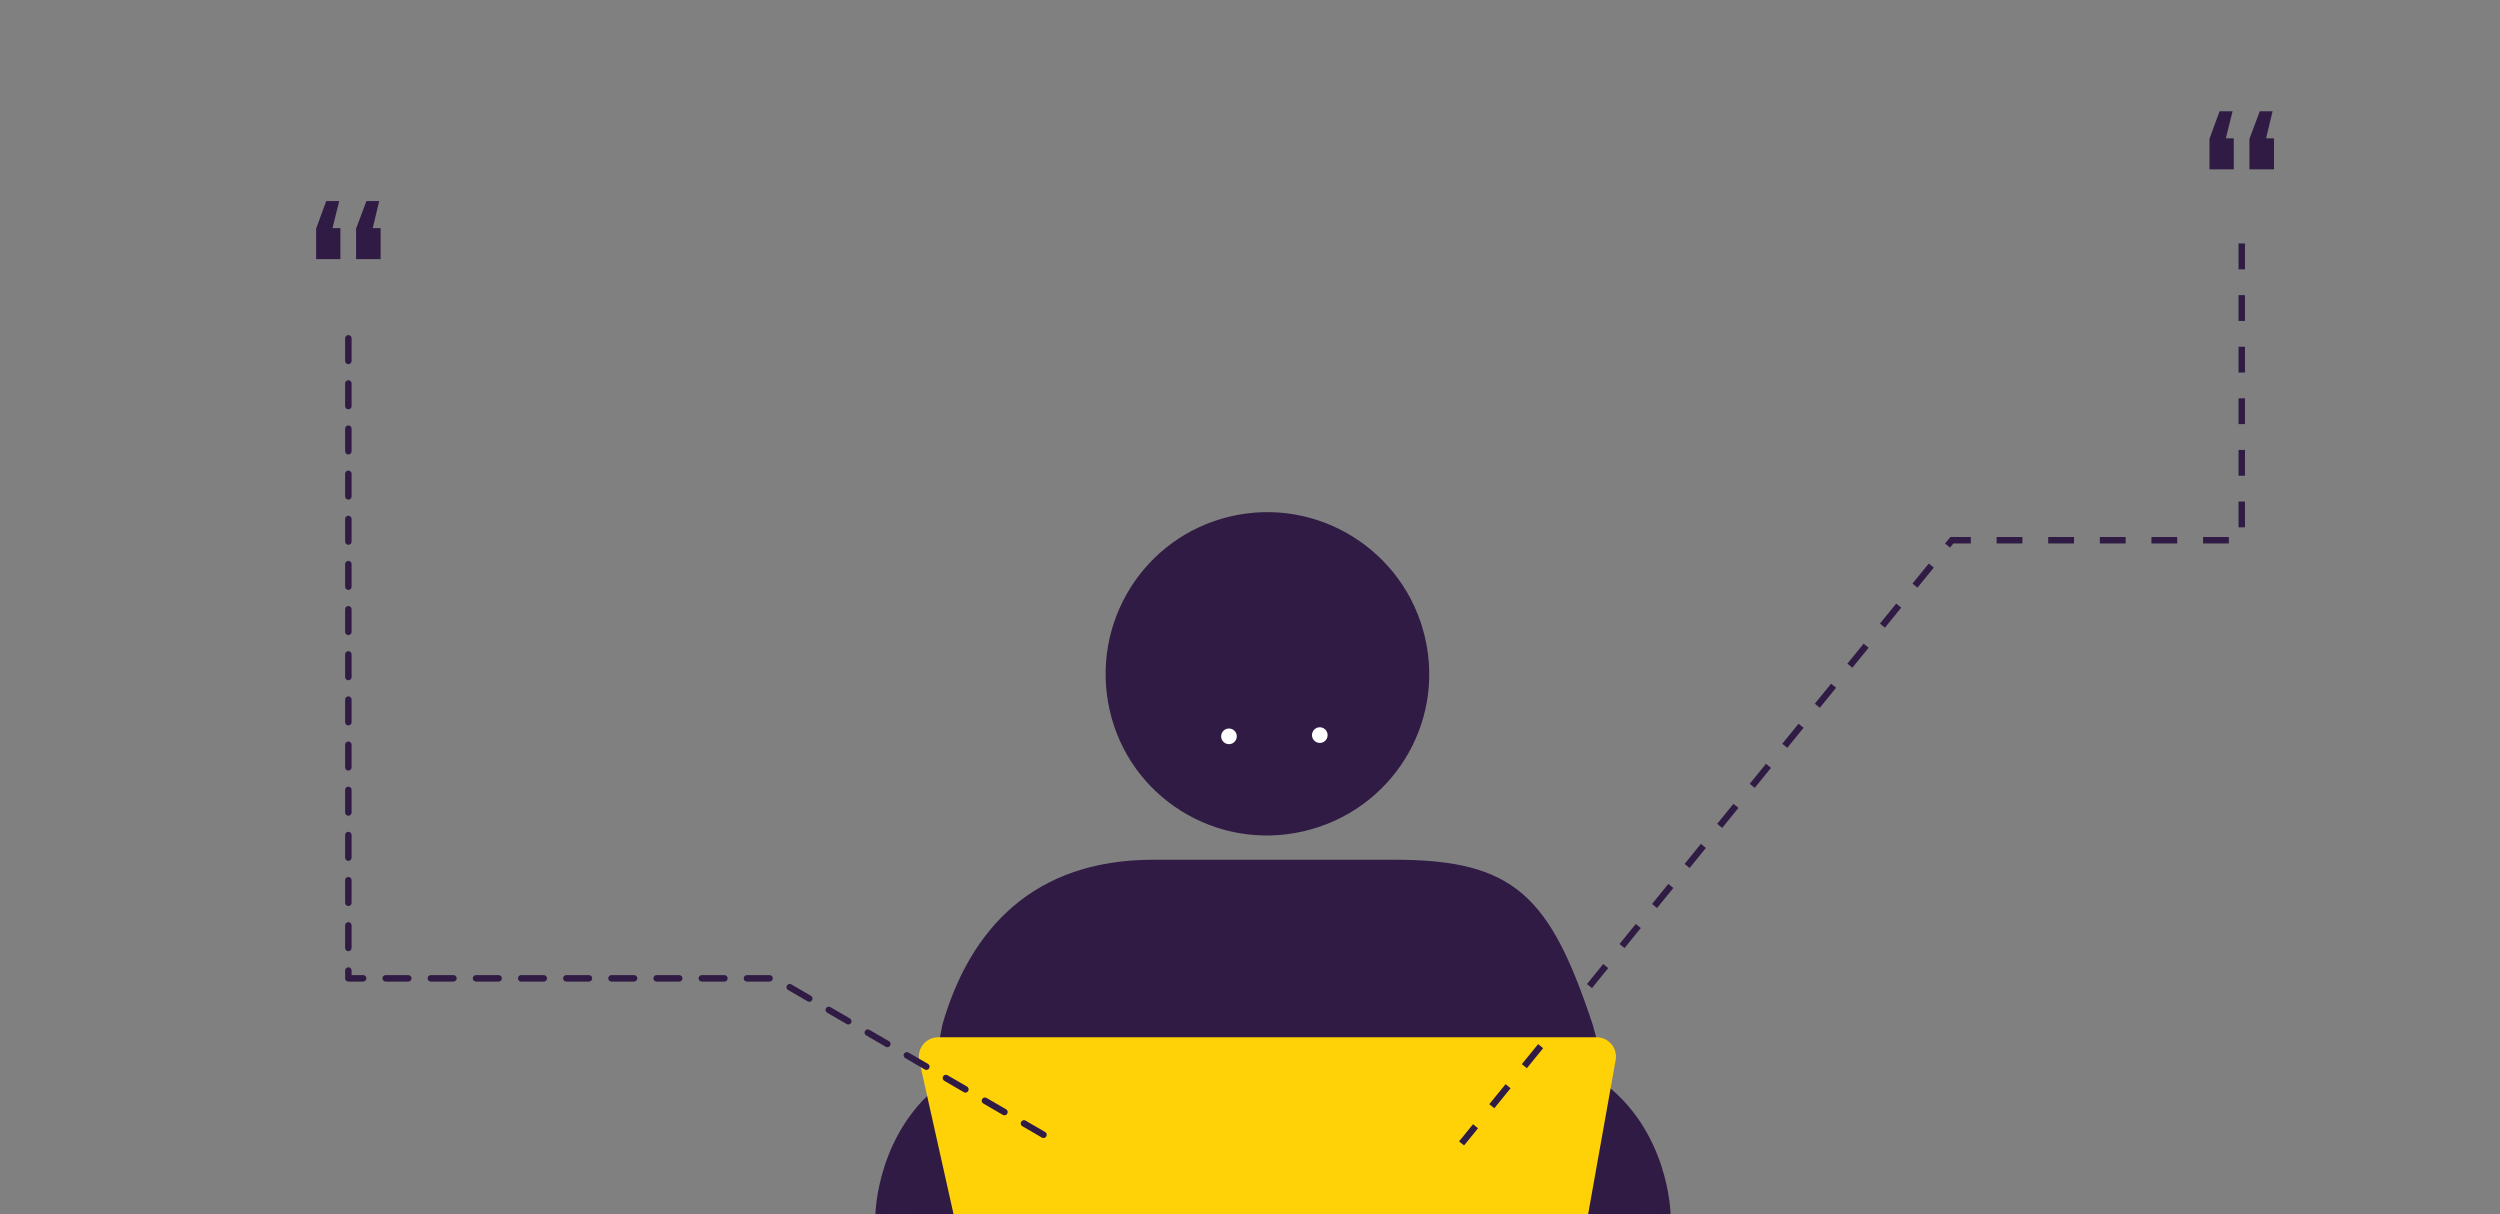 <?xml version="1.0" encoding="utf-8"?>
<!-- Generator: Adobe Illustrator 25.1.0, SVG Export Plug-In . SVG Version: 6.00 Build 0)  -->
<svg version="1.1" id="Calque_1" xmlns="http://www.w3.org/2000/svg" xmlns:xlink="http://www.w3.org/1999/xlink" x="0px" y="0px"
	 viewBox="0 0 775.06 376.37" style="enable-background:new 0 0 775.06 376.37;" xml:space="preserve">
<rect x="0" y="0" width="775.06" height="376.37" fill="#808080" stroke="none"/>
<style type="text/css">
	.st0{fill-rule:evenodd;clip-rule:evenodd;fill:#2F1B44;}
	.st1{fill:none;stroke:#2F1B44;stroke-width:0.5;}
	.st2{fill-rule:evenodd;clip-rule:evenodd;fill:#FFD207;}
	.st3{fill-rule:evenodd;clip-rule:evenodd;fill:#FFFFFF;}
	.st4{fill:none;stroke:#2F1B44;stroke-width:2;stroke-linecap:round;stroke-linejoin:round;stroke-dasharray:7;}
	.st5{fill:none;stroke:#2F1B44;stroke-width:2;stroke-dasharray:8;}
</style>
<path id="Fill-1_82_" class="st0" d="M509.5,376.37H281.03l11.4-58.71c8.48-29.41,28.06-50.87,65.12-50.87h74.75
	c37.05,0,48.04,11.07,61.28,51.08L509.5,376.37z"/>
<path id="Stroke-3" class="st1" d="M509.5,376.37H281.03l11.4-58.71c8.48-29.41,28.06-50.87,65.12-50.87h74.75
	c37.05,0,48.04,11.07,61.28,51.08L509.5,376.37z"/>
<path id="Fill-6_3_" class="st0" d="M517.66,376.37c0,0-0.41-26.17-21.83-41.31c-21.42-15.14-56.3,41.15-56.3,41.15L517.66,376.37z"
	/>
<path id="Stroke-8" class="st1" d="M517.66,376.37c0,0-0.41-26.17-21.83-41.31c-21.42-15.14-56.3,41.15-56.3,41.15L517.66,376.37z"
	/>
<path id="Fill-11_3_" class="st0" d="M271.66,376.37c0,0,0.41-26.17,21.83-41.31c21.42-15.14,56.3,41.15,56.3,41.15L271.66,376.37z"
	/>
<path id="Stroke-13" class="st1" d="M271.66,376.37c0,0,0.41-26.17,21.83-41.31c21.42-15.14,56.3,41.15,56.3,41.15L271.66,376.37z"
	/>
<path id="Fill-16_5_" class="st0" d="M404.03,257.48c-27,6.23-53.82-10.61-59.8-37.53c-5.96-26.83,10.59-53.32,37.23-59.59
	c26.86-6.32,53.78,10.39,60.07,37.29C447.82,224.54,431.08,251.24,404.03,257.48"/>
<path id="Stroke-18" class="st1" d="M404.03,257.48c-27,6.23-53.82-10.61-59.8-37.53c-5.96-26.83,10.59-53.32,37.23-59.59
	c26.86-6.32,53.78,10.39,60.07,37.29C447.82,224.54,431.08,251.24,404.03,257.48z"/>
<path id="Fill-21_1_" class="st2" d="M492.37,376.37H295.61l-10.6-47.48c-0.84-3.75,2.01-7.31,5.85-7.31h204.13
	c3.74,0,6.56,3.38,5.9,7.05L492.37,376.37z"/>
<path id="Fill-23_1_" class="st3" d="M383.29,229.11c-0.46,1.26-1.85,1.91-3.11,1.45c-1.26-0.46-1.91-1.85-1.45-3.11
	s1.85-1.91,3.11-1.45C383.1,226.45,383.75,227.85,383.29,229.11"/>
<path id="Fill-25_2_" class="st3" d="M411.45,228.73c-0.46,1.26-1.85,1.91-3.11,1.45c-1.26-0.46-1.91-1.85-1.45-3.11
	s1.85-1.91,3.11-1.45C411.25,226.08,411.9,227.47,411.45,228.73"/>
<path id="_x201C_" class="st0" d="M118,80.34h-7.61v-9.45l3.21-8.55h3.96l-2.01,8.39H118L118,80.34L118,80.34z M105.54,80.34H98
	v-9.45l3.13-8.55h4.03l-2.09,8.39h2.46v9.61H105.54z"/>
<path id="_x201C__1_" class="st0" d="M704.99,52.49h-7.61v-9.45l3.21-8.55h3.96l-2.01,8.39h2.46v9.61H704.99z M692.53,52.49h-7.54
	v-9.45l3.13-8.55h4.03l-2.09,8.39h2.46L692.53,52.49L692.53,52.49z"/>
<path id="Path-2" class="st4" d="M108,104.89v198.42h132.11l88.01,51.18"/>
<path id="Path-3" class="st5" d="M695,75.49v92h-89.88l-152,187"/>
</svg>
